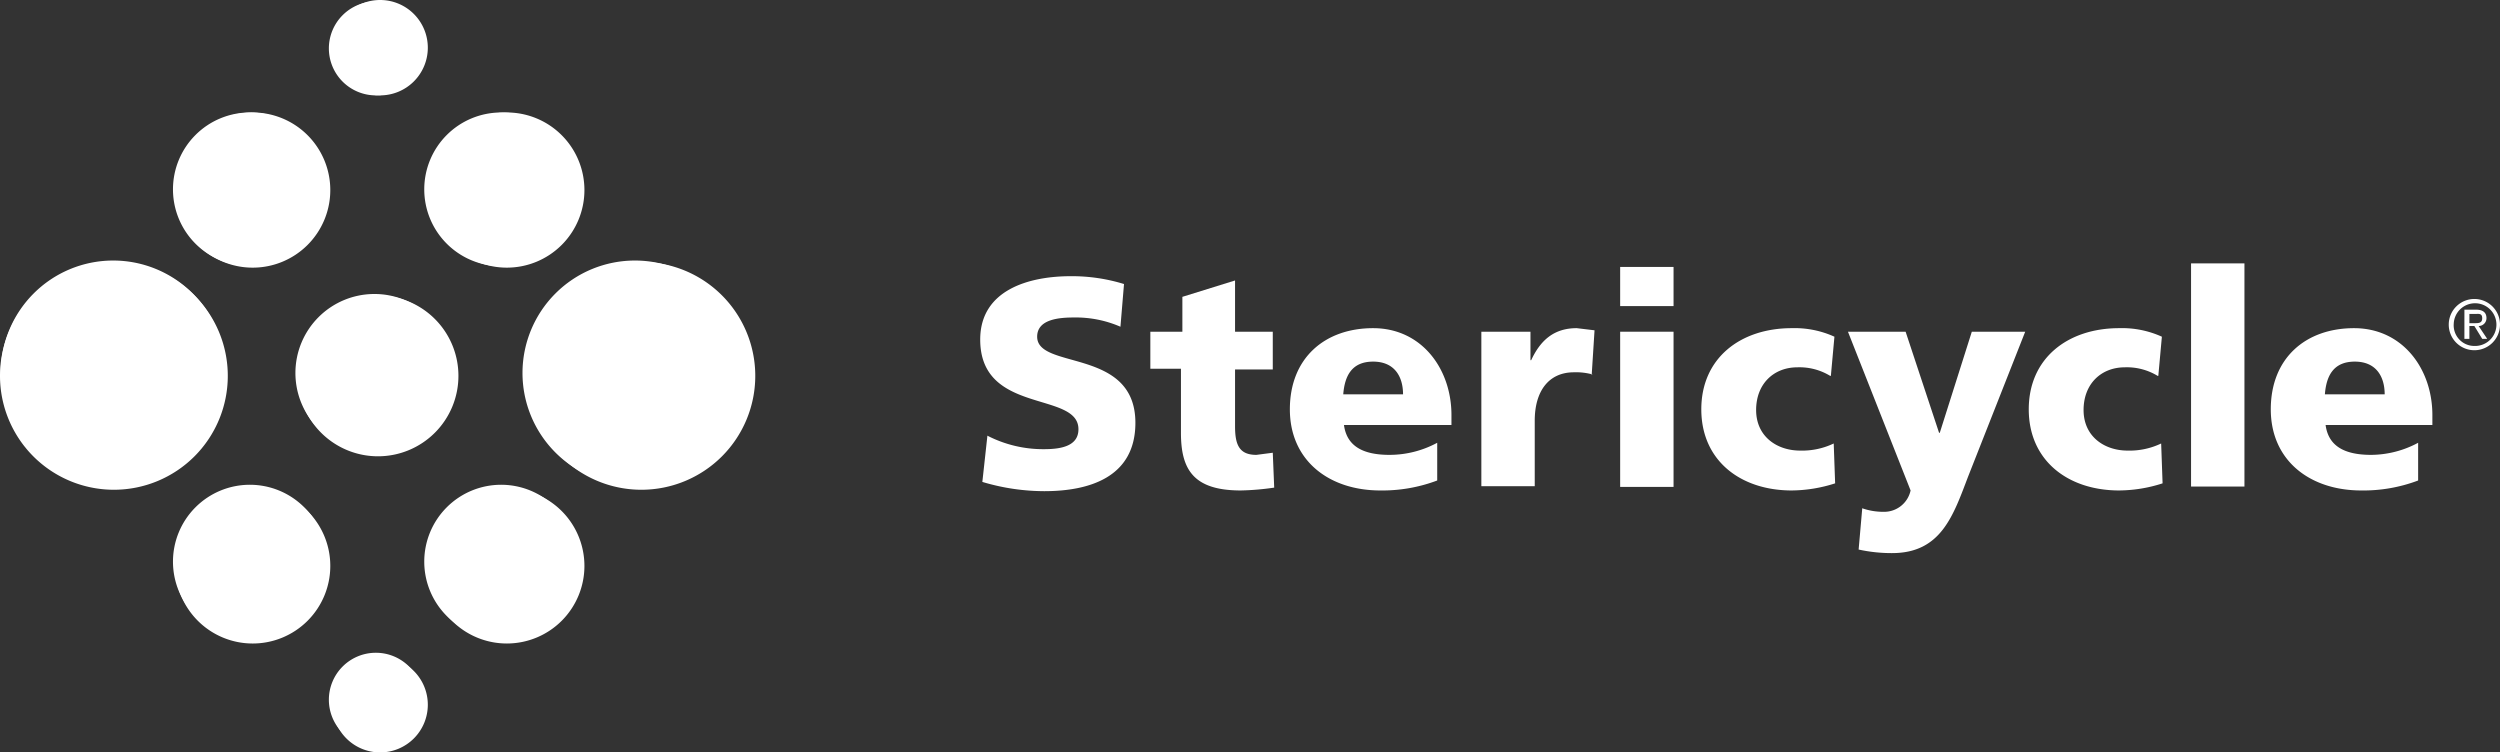 <svg xmlns="http://www.w3.org/2000/svg" width="351.2" height="105.7" viewBox="0 0 351.2 105.7">
  <rect x="0" y="0" width="351.2" height="105.7" fill="#333333" stroke="none"/>
  <title>stericycle-logo-inverted</title>
  <g id="Layer_2" data-name="Layer 2">
    <g id="Layer_1-2" data-name="Layer 1">
      <g>
        <path d="M106.1,52.8a16,16,0,1,1-16-16,16,16,0,0,1,16,16" fill="#fff"/>
        <path d="M32,52.8a16,16,0,1,1-16-16,16,16,0,0,1,16,16" fill="#fff"/>
        <path d="M46.4,26.7A10.9,10.9,0,1,1,35.5,15.8,10.9,10.9,0,0,1,46.4,26.7" fill="#fff"/>
        <path d="M82.1,26.7A10.9,10.9,0,1,1,71.1,15.8,10.9,10.9,0,0,1,82.1,26.7" fill="#fff"/>
        <path d="M46.4,79.5A10.9,10.9,0,1,1,35.5,68.6,10.9,10.9,0,0,1,46.4,79.5" fill="#fff"/>
        <path d="M64.4,52.8A11.3,11.3,0,1,1,53.1,41.5,11.3,11.3,0,0,1,64.4,52.8" fill="#fff"/>
        <path d="M60.1,6.7A6.7,6.7,0,1,1,53.4,0a6.7,6.7,0,0,1,6.7,6.7" fill="#fff"/>
        <path d="M60.1,99a6.7,6.7,0,1,1-6.7-6.7A6.7,6.7,0,0,1,60.1,99" fill="#fff"/>
        <path d="M82.1,79.5A10.9,10.9,0,1,1,71.1,68.6,10.9,10.9,0,0,1,82.1,79.5" fill="#fff"/>
        <path d="M347.6,42a3.6,3.6,0,1,1-3.6,3.6,3.6,3.6,0,0,1,3.6-3.6m0,6.6a3,3,0,1,0-2.9-3.1,2.9,2.9,0,0,0,2.9,3.1m-1.4-5.1h1.6c1,0,1.5.4,1.5,1.2a1.1,1.1,0,0,1-1.1,1.1l1.2,1.8h-.7l-1.1-1.8h-.7v1.8h-.7Zm.7,1.9h.7c.6,0,1.1,0,1.1-.7s-.5-.6-.9-.6h-.9Z" fill="#fff"/>
        <path d="M138.7,61.2a17.1,17.1,0,0,0,8,1.9c2.5,0,4.8-.5,4.8-2.8,0-5.4-13.8-2-13.8-12.6,0-7,6.9-8.9,12.7-8.9a24.8,24.8,0,0,1,7.5,1.1l-.5,6a15.7,15.7,0,0,0-6.5-1.3c-2,0-5.2.2-5.2,2.7,0,4.7,13.8,1.5,13.8,12.1,0,7.6-6.4,9.6-12.8,9.6a30.4,30.4,0,0,1-8.7-1.3l.7-6.4" fill="#fff"/>
        <path d="M161.7,46.6h4.4V41.7l7.4-2.3v7.2h5.3v5.3h-5.3v8c0,2.6.6,4,3,4l2.3-.3.2,4.9a36.7,36.7,0,0,1-4.7.4c-6.7,0-8.4-3-8.4-8.1V51.8h-4.3V46.6" fill="#fff"/>
        <path d="M188.8,59.7c.4,3,2.7,4.2,6.4,4.2a14.1,14.1,0,0,0,6.7-1.7v5.3a21.8,21.8,0,0,1-8,1.4c-7.2,0-12.7-4.2-12.7-11.4s4.9-11.4,11.7-11.4,11,5.7,11,12.2v1.4H188.8m8.3-4.3c0-2.5-1.2-4.6-4.2-4.6s-4,2-4.2,4.6Z" fill="#fff"/>
        <path d="M223.7,52.6a8.7,8.7,0,0,0-2.6-.3c-3.5,0-5.5,2.6-5.5,6.8v9.2h-7.5V46.6H215v4h.1c1.3-2.8,3.2-4.5,6.4-4.5l2.5.3-.4,6.3" fill="#fff"/>
        <path d="M235.1,43h-7.5V37.5h7.5Zm-7.5,3.6h7.5V68.4h-7.5Z" fill="#fff"/>
        <path d="M257.1,52.8a8.3,8.3,0,0,0-4.6-1.2c-3.3,0-5.8,2.3-5.8,6s2.9,5.7,6.2,5.7a10.3,10.3,0,0,0,4.7-1l.2,5.6a20.3,20.3,0,0,1-6.1,1c-7.2,0-12.7-4.2-12.7-11.4s5.5-11.4,12.7-11.4a13.5,13.5,0,0,1,6,1.2l-.5,5.5" fill="#fff"/>
        <path d="M261.6,71.4a9,9,0,0,0,3,.5,3.8,3.8,0,0,0,3.8-3l-8.8-22.3h8.1l4.7,14.2h.1l4.5-14.2h7.5l-8,20.3c-2.1,5.5-3.8,10.8-10.7,10.8a21.7,21.7,0,0,1-4.7-.5l.5-5.7" fill="#fff"/>
        <path d="M303.1,52.8a8.3,8.3,0,0,0-4.6-1.2c-3.3,0-5.8,2.3-5.8,6s2.9,5.7,6.2,5.7a10.3,10.3,0,0,0,4.7-1l.2,5.6a20.2,20.2,0,0,1-6.1,1c-7.2,0-12.7-4.2-12.7-11.4s5.5-11.4,12.7-11.4a13.5,13.5,0,0,1,6,1.2l-.5,5.5" fill="#fff"/>
        <rect x="307.8" y="37" width="7.5" height="31.35" fill="#fff"/>
        <path d="M326.7,59.7c.4,3,2.7,4.2,6.4,4.2a14.1,14.1,0,0,0,6.6-1.7v5.3a21.7,21.7,0,0,1-8,1.4c-7.2,0-12.7-4.2-12.7-11.4s4.9-11.4,11.7-11.4,11,5.7,11,12.2v1.4h-15m8.3-4.3c0-2.5-1.2-4.6-4.2-4.6s-4,2-4.2,4.6Z" fill="#fff"/>
        <path d="M105,52.5A15.8,15.8,0,1,1,89.2,36.6,15.8,15.8,0,0,1,105,52.5" fill="#fff"/>
        <path d="M31.7,52.5A15.8,15.8,0,1,1,15.8,36.6,15.8,15.8,0,0,1,31.7,52.5" fill="#fff"/>
        <path d="M45.9,26.6A10.8,10.8,0,1,1,35.1,15.8,10.8,10.8,0,0,1,45.9,26.6" fill="#fff"/>
        <path d="M81.2,26.6A10.8,10.8,0,1,1,70.4,15.8,10.8,10.8,0,0,1,81.2,26.6" fill="#fff"/>
        <path d="M45.9,78.9A10.8,10.8,0,1,1,35.1,68.1,10.8,10.8,0,0,1,45.9,78.9" fill="#fff"/>
        <path d="M63.7,52.5A11.1,11.1,0,1,1,52.6,41.3,11.1,11.1,0,0,1,63.7,52.5" fill="#fff"/>
        <path d="M59.4,6.8A6.6,6.6,0,1,1,52.8.2a6.6,6.6,0,0,1,6.6,6.6" fill="#fff"/>
        <path d="M59.4,98.3a6.6,6.6,0,1,1-6.6-6.6,6.6,6.6,0,0,1,6.6,6.6" fill="#fff"/>
        <path d="M81.2,78.9A10.8,10.8,0,1,1,70.4,68.1,10.8,10.8,0,0,1,81.2,78.9" fill="#fff"/>
      </g>
    </g>
  </g>
</svg>
